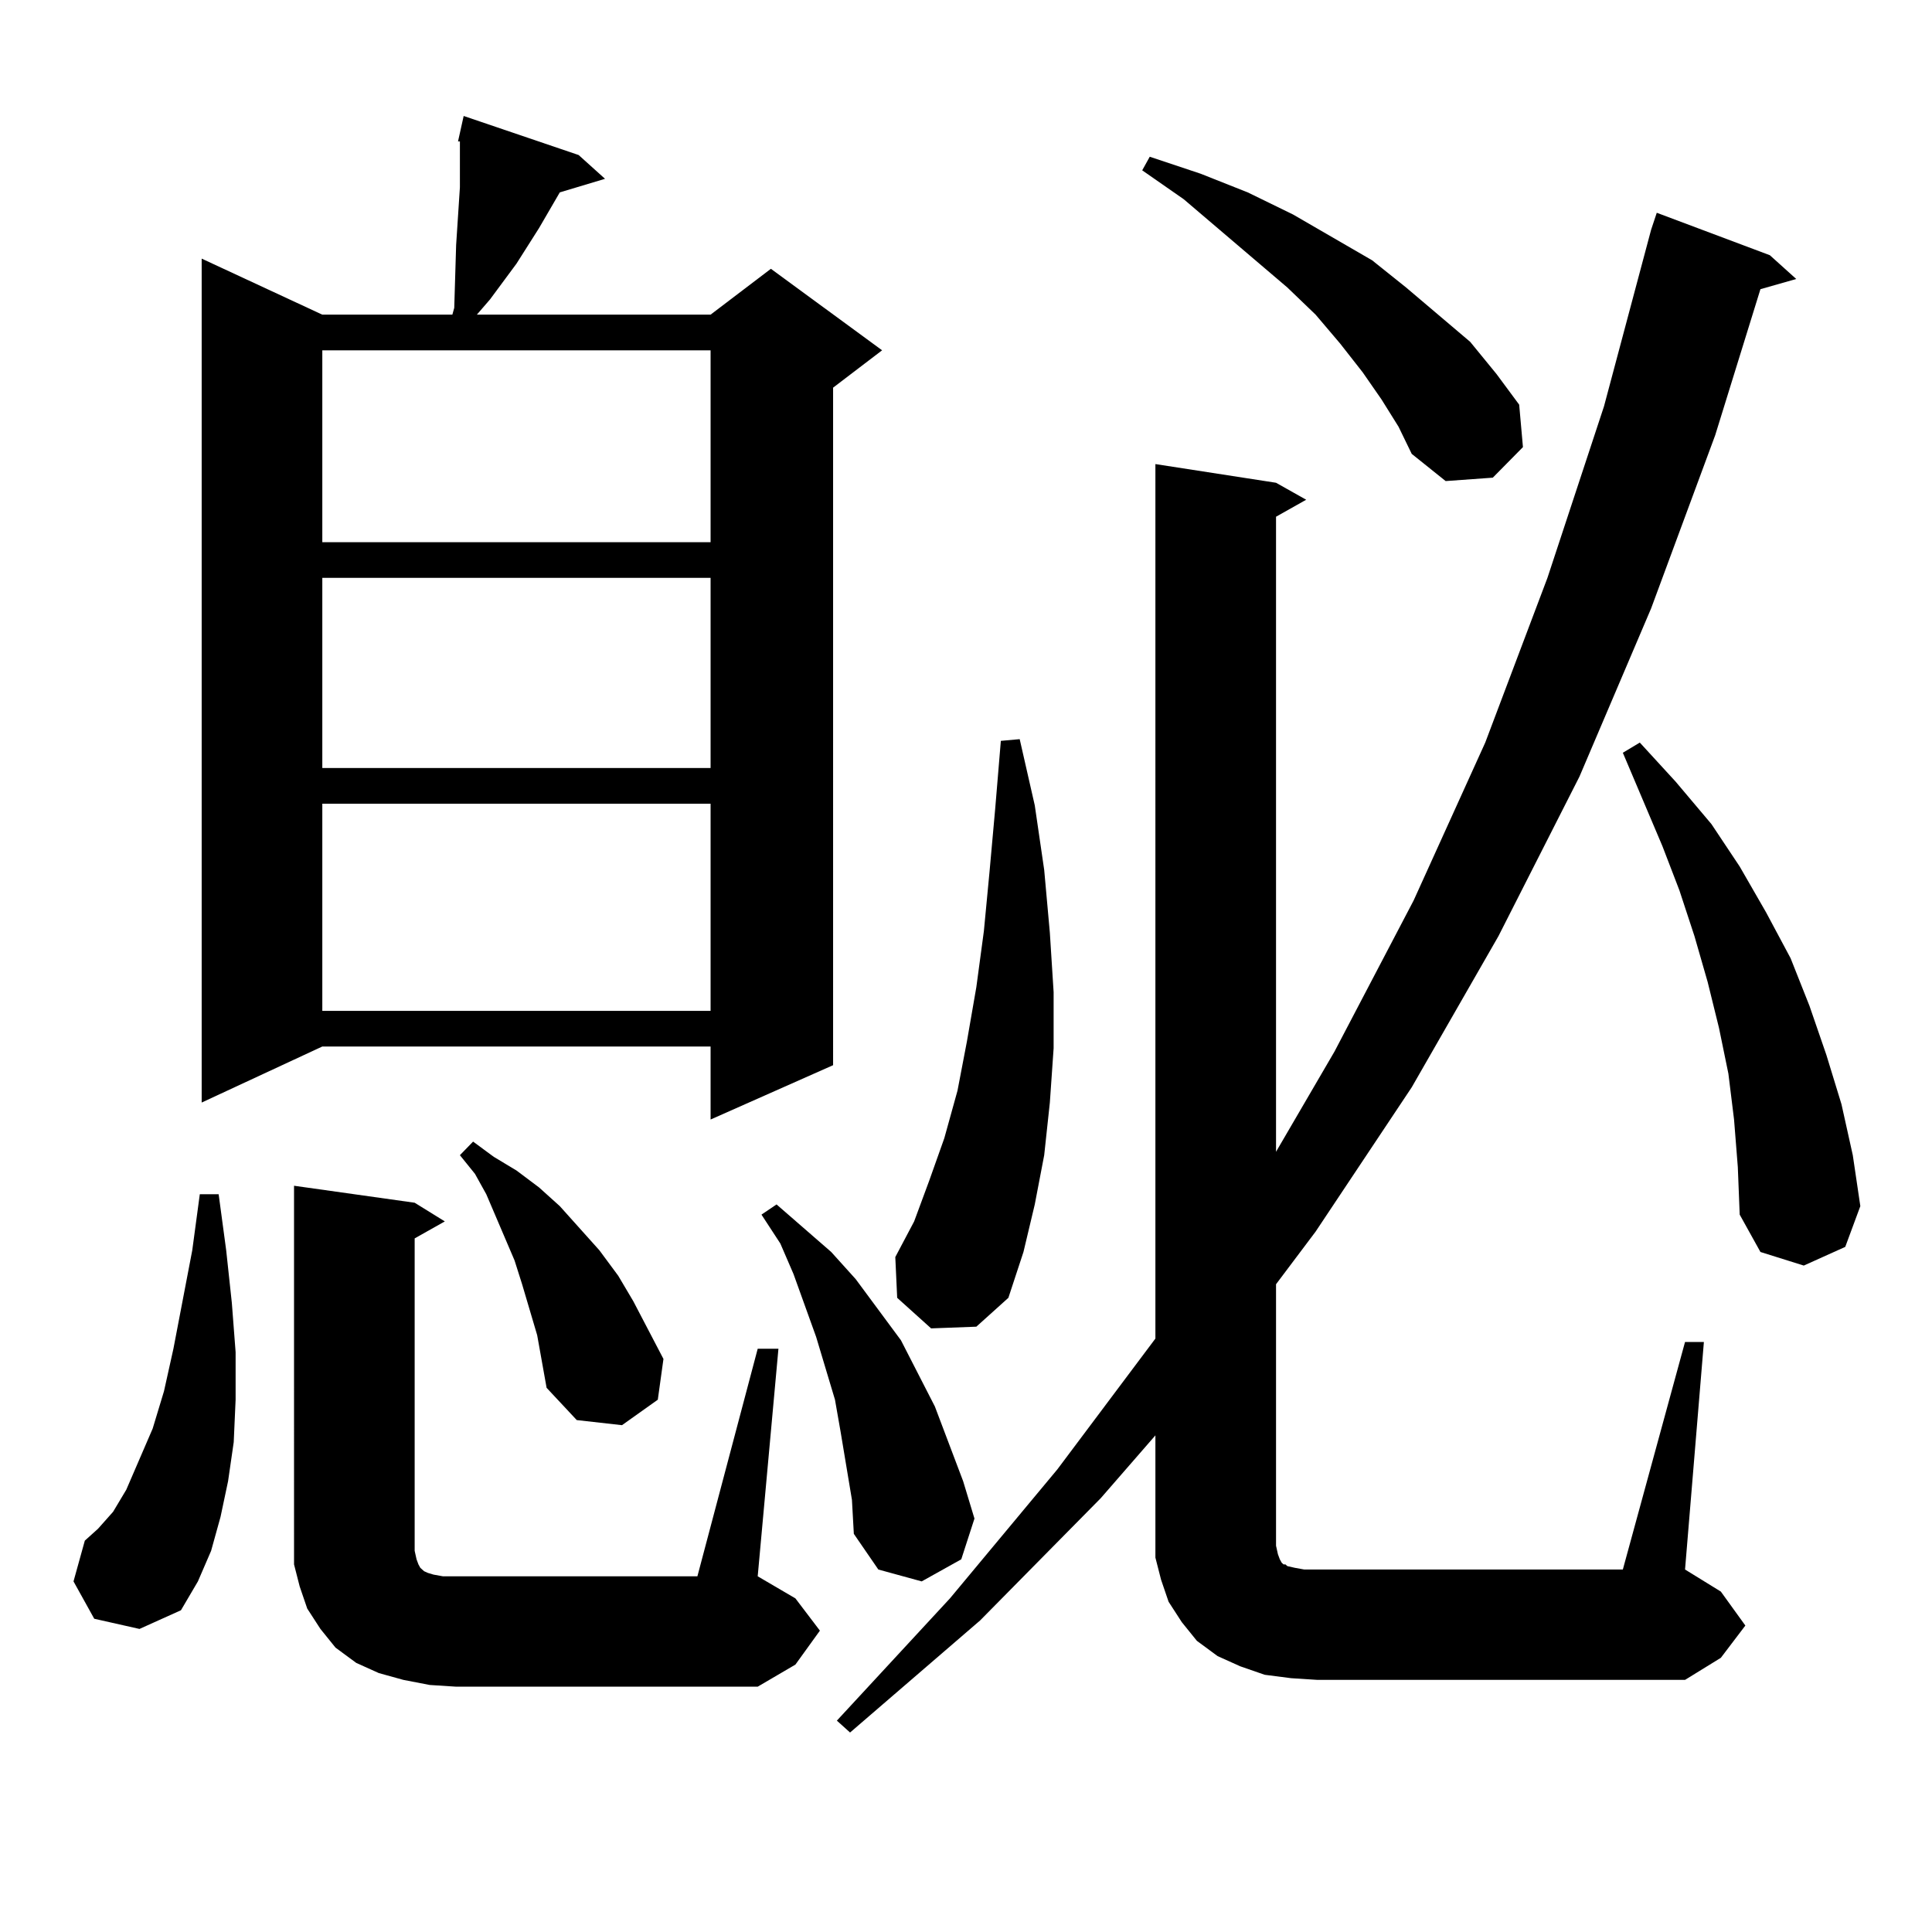 <?xml version="1.0" encoding="utf-8"?>
<!-- Generator: Adobe Illustrator 16.0.0, SVG Export Plug-In . SVG Version: 6.00 Build 0)  -->
<!DOCTYPE svg PUBLIC "-//W3C//DTD SVG 1.1//EN" "http://www.w3.org/Graphics/SVG/1.1/DTD/svg11.dtd">
<svg version="1.1" id="图层_1" xmlns="http://www.w3.org/2000/svg" xmlns:xlink="http://www.w3.org/1999/xlink" x="0px" y="0px"
	 width="1000px" height="1000px" viewBox="0 0 1000 1000" enable-background="new 0 0 1000 1000" xml:space="preserve">
<path d="M48.78,837.863l-10.731-19.336l5.854-21.094l6.829-6.152l7.805-8.789l6.829-11.426l13.658-31.641l5.854-19.336l4.878-21.973
	l9.756-50.977l3.902-29.004h9.756l3.902,29.004l2.927,27.246l1.951,25.488v24.609l-0.976,21.973l-2.927,20.215l-3.902,18.457
	l-4.878,17.578l-6.829,15.82l-8.78,14.941l-21.463,9.668L48.78,837.863z M299.505,80.246l13.658,12.305l-23.414,7.031
	l-10.731,18.457l-11.707,18.457l-13.658,18.457l-6.829,7.91h120.973l31.219-23.73l57.56,42.188l-25.365,19.336V551.34
	l-63.413,28.125v-37.793H166.826l-62.438,29.004V133.859l62.438,29.004h67.315l0.976-3.516l0.976-32.52l1.951-29.883v-9.668v-9.668
	v-4.395h-0.976l2.927-13.184L299.505,80.246z M392.186,698.117h10.731l-10.731,117.773l19.512,11.426l12.683,16.699l-12.683,17.578
	l-19.512,11.426H236.092l-13.658-0.879l-13.658-2.637l-12.683-3.516l-11.707-5.273l-10.731-7.91l-7.805-9.668l-6.829-10.547
	l-3.902-11.426l-2.927-11.426v-12.305V613.742l62.438,8.789l15.609,9.668l-15.609,8.789v161.719l0.976,4.395l0.976,2.637
	l0.976,1.758l1.951,1.758l1.951,0.879l2.927,0.879l4.878,0.879h6.829h124.875L392.186,698.117z M166.826,181.32v99.316h200.971
	V181.32H166.826z M166.826,299.094v98.438h200.971v-98.438H166.826z M166.826,415.988v107.227h200.971V415.988H166.826z
	 M278.042,691.086l-7.805-26.367l-3.902-12.305l-9.756-22.852l-4.878-11.426l-5.854-10.547l-7.805-9.668l6.829-7.031l10.731,7.91
	l11.707,7.031l11.707,8.789l10.731,9.668l20.487,22.852l9.756,13.184l7.805,13.184l15.609,29.883l-2.927,21.094l-18.536,13.184
	l-23.414-2.637l-15.609-16.699L278.042,691.086z M440.965,776.34l-5.854-35.156l-2.927-16.699l-9.756-32.52l-11.707-32.52
	l-6.829-15.82l-9.756-14.941l7.805-5.273l28.292,24.609l12.683,14.063l11.707,15.82l11.707,15.82L483.891,728l14.634,38.672
	l5.854,19.336l-6.829,21.094l-20.487,11.426l-22.438-6.152l-12.683-18.457L440.965,776.34z M872.174,694.602h9.756l-9.756,117.773
	l18.536,11.426l12.683,17.578l-12.683,16.699l-18.536,11.426H681.935l-13.658-0.879l-13.658-1.758l-12.683-4.395l-11.707-5.273
	l-10.731-7.91l-7.805-9.668l-6.829-10.547l-3.902-11.426l-2.927-11.426v-12.305v-50.977l-28.292,32.52l-62.438,63.281L439.99,896.75
	l-6.829-6.152l58.535-63.281l55.608-66.797l50.73-67.676V240.207l62.438,9.668l15.609,8.789l-15.609,8.789v328.711l30.243-51.855
	l40.975-78.223l37.072-81.738l32.194-85.254l29.268-88.77l24.39-91.406l2.927-8.789l58.535,21.973l13.658,12.305l-18.536,5.273
	l-23.414,75.586l-33.17,89.648l-37.072,87.012l-41.95,82.617l-44.877,78.223l-49.755,74.707l-20.487,27.246V800.07l0.976,4.395
	l0.976,2.637l0.976,1.758l0.976,0.879h0.976l0.976,0.879l3.902,0.879l4.878,0.879H839.98L872.174,694.602z M481.94,687.57
	l-17.561-15.82l-0.976-21.094l9.756-18.457l7.805-21.094l7.805-21.973l6.829-24.609l4.878-25.488l4.878-28.125l3.902-29.004
	l2.927-30.762l2.927-32.52l2.927-35.156l9.756-0.879l7.805,34.277l4.878,33.398l2.927,32.52l1.951,30.762v29.004l-1.951,28.125
	l-2.927,27.246l-4.878,25.488l-5.854,24.609l-7.805,23.73l-16.585,14.941L481.94,687.57z M715.105,206.809l-9.756-14.063
	l-11.707-14.941l-12.683-14.941l-14.634-14.063l-53.657-45.703l-21.463-14.941l3.902-7.031l26.341,8.789l24.39,9.668l23.414,11.426
	l40.975,23.73l17.561,14.063l33.17,28.125l13.658,16.699l11.707,15.82l1.951,21.973l-15.609,15.82l-24.39,1.758l-17.561-14.063
	l-6.829-14.063L715.105,206.809z M897.54,579.465l-2.927-23.73l-4.878-23.73l-5.854-23.73l-6.829-23.73l-7.805-23.73l-8.78-22.852
	l-20.487-48.34l8.78-5.273l18.536,20.215l18.536,21.973l14.634,21.973l13.658,23.73l12.683,23.73l9.756,24.609l8.78,25.488
	l7.805,25.488l5.854,26.367l3.902,26.367l-7.805,21.094l-21.463,9.668l-22.438-7.031l-10.731-19.336l-0.976-24.609L897.54,579.465z"
	/>
</svg>
